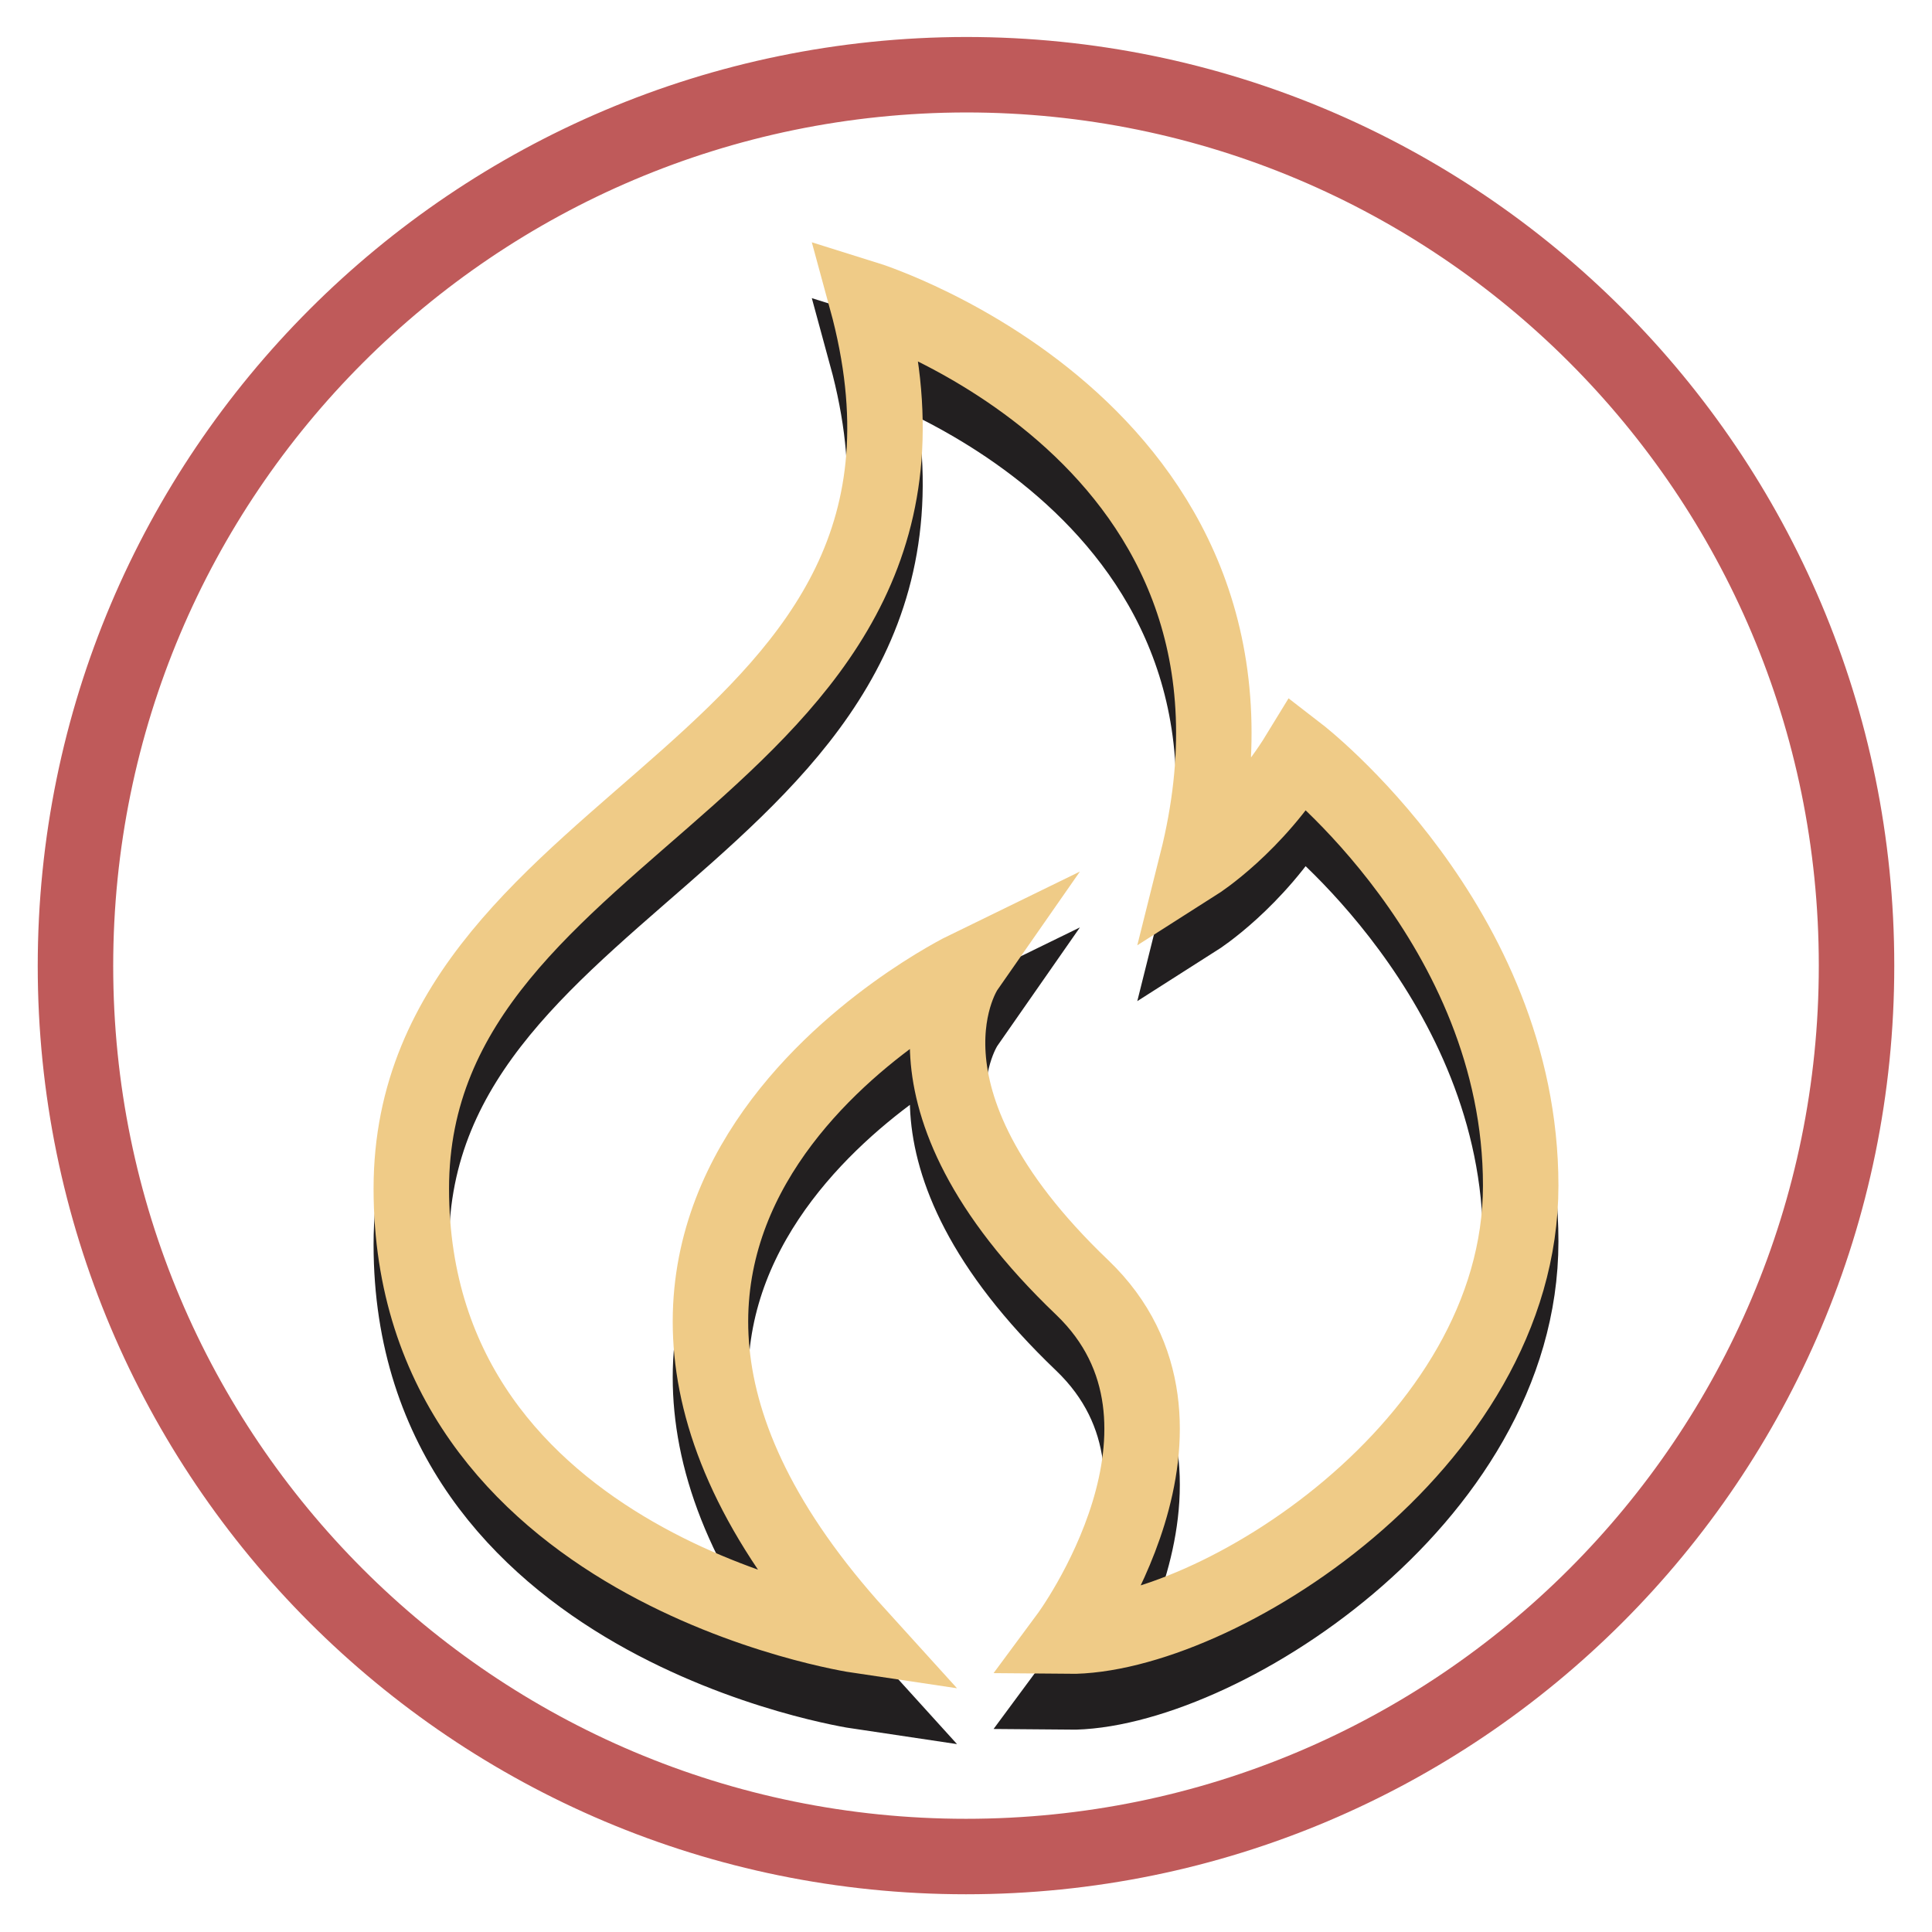<?xml version="1.0" encoding="utf-8"?>
<!-- Svg Vector Icons : http://www.onlinewebfonts.com/icon -->
<!DOCTYPE svg PUBLIC "-//W3C//DTD SVG 1.1//EN" "http://www.w3.org/Graphics/SVG/1.1/DTD/svg11.dtd">
<svg version="1.1" xmlns="http://www.w3.org/2000/svg" xmlns:xlink="http://www.w3.org/1999/xlink" x="0px" y="0px" viewBox="0 0 256 256" enable-background="new 0 0 256 256" xml:space="preserve">
<g> <path stroke-width="10" fill-opacity="0" stroke="#bf5a5a"  d="M10,128c0,65.2,52.8,118,118,118c65.2,0,118-52.8,118-118c0,0,0,0,0-0.1c0-65.2-52.8-118-118-118 C62.8,10,10,62.8,10,128L10,128z"/> <path stroke-width="10" fill-opacity="0" stroke="#221f20"  d="M113.7,224.1c0,0-59.2-8.8-59.2-59.2s77.4-55.3,60.3-117.9c0,0,58,18.1,43.8,74.7c0,0,7.7-4.9,13.5-14.4 c0,0,29.4,22.7,29.4,57.2c0,34.5-40.7,59.9-60,59.7c0,0,20.8-28.1,1.9-46.2c-26.9-25.7-15.4-42.2-15.4-42.2S62.5,167.7,113.7,224.1 z"/> <path stroke-width="10" fill-opacity="0" stroke="#efcb87"  d="M113.7,216.7c0,0-59.2-8.8-59.2-59.2c0-50.5,77.4-55.3,60.3-117.9c0,0,58,18.1,43.8,74.7 c0,0,7.7-4.9,13.5-14.4c0,0,29.4,22.7,29.4,57.2c0,34.5-40.7,59.9-60,59.7c0,0,20.8-28.1,1.9-46.2c-26.9-25.7-15.4-42.2-15.4-42.2 S62.5,160.3,113.7,216.7L113.7,216.7z"/></g>
</svg>